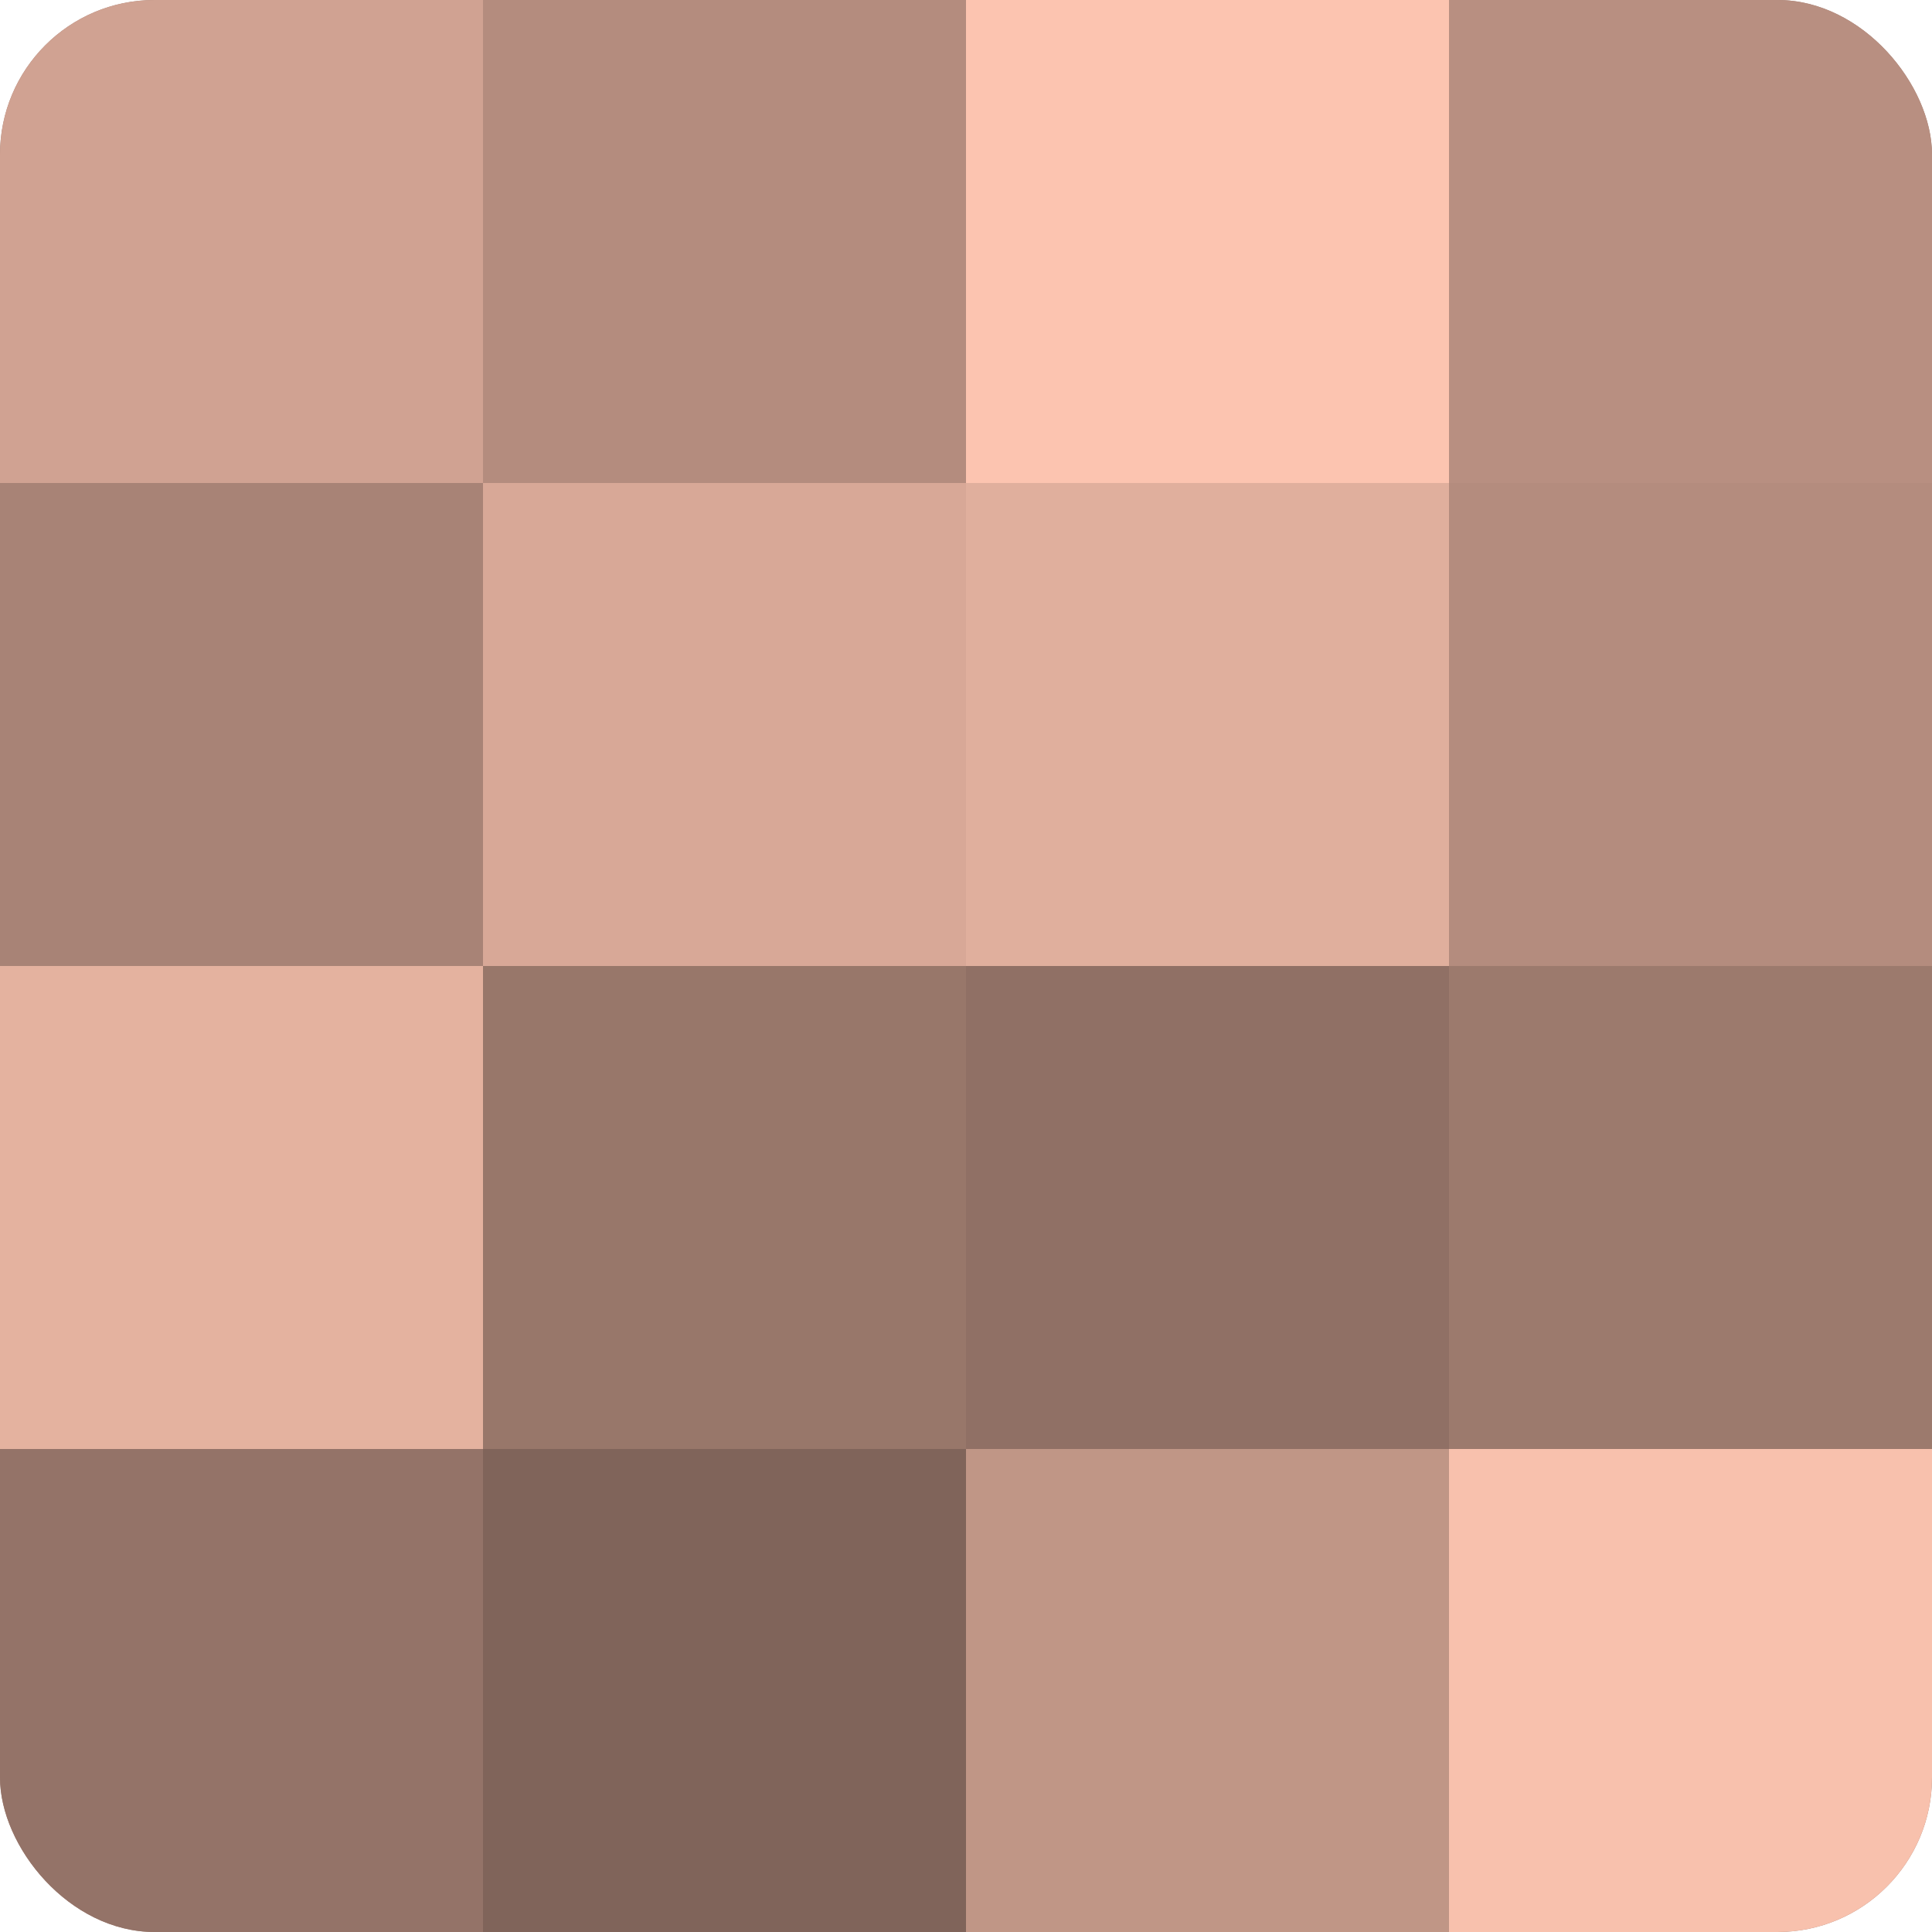 <?xml version="1.0" encoding="UTF-8"?>
<svg xmlns="http://www.w3.org/2000/svg" width="60" height="60" viewBox="0 0 100 100" preserveAspectRatio="xMidYMid meet"><defs><clipPath id="c" width="100" height="100"><rect width="100" height="100" rx="8" ry="8"/></clipPath></defs><g clip-path="url(#c)"><rect width="100" height="100" fill="#a07d70"/><rect width="25" height="25" fill="#d0a292"/><rect y="25" width="25" height="25" fill="#a88376"/><rect y="50" width="25" height="25" fill="#e4b29f"/><rect y="75" width="25" height="25" fill="#947368"/><rect x="25" width="25" height="25" fill="#b48c7e"/><rect x="25" y="25" width="25" height="25" fill="#d8a897"/><rect x="25" y="50" width="25" height="25" fill="#98776a"/><rect x="25" y="75" width="25" height="25" fill="#80645a"/><rect x="50" width="25" height="25" fill="#fcc4b0"/><rect x="50" y="25" width="25" height="25" fill="#e0af9d"/><rect x="50" y="50" width="25" height="25" fill="#907065"/><rect x="50" y="75" width="25" height="25" fill="#c09686"/><rect x="75" width="25" height="25" fill="#b88f81"/><rect x="75" y="25" width="25" height="25" fill="#b48c7e"/><rect x="75" y="50" width="25" height="25" fill="#9c7a6d"/><rect x="75" y="75" width="25" height="25" fill="#f8c1ad"/></g></svg>
